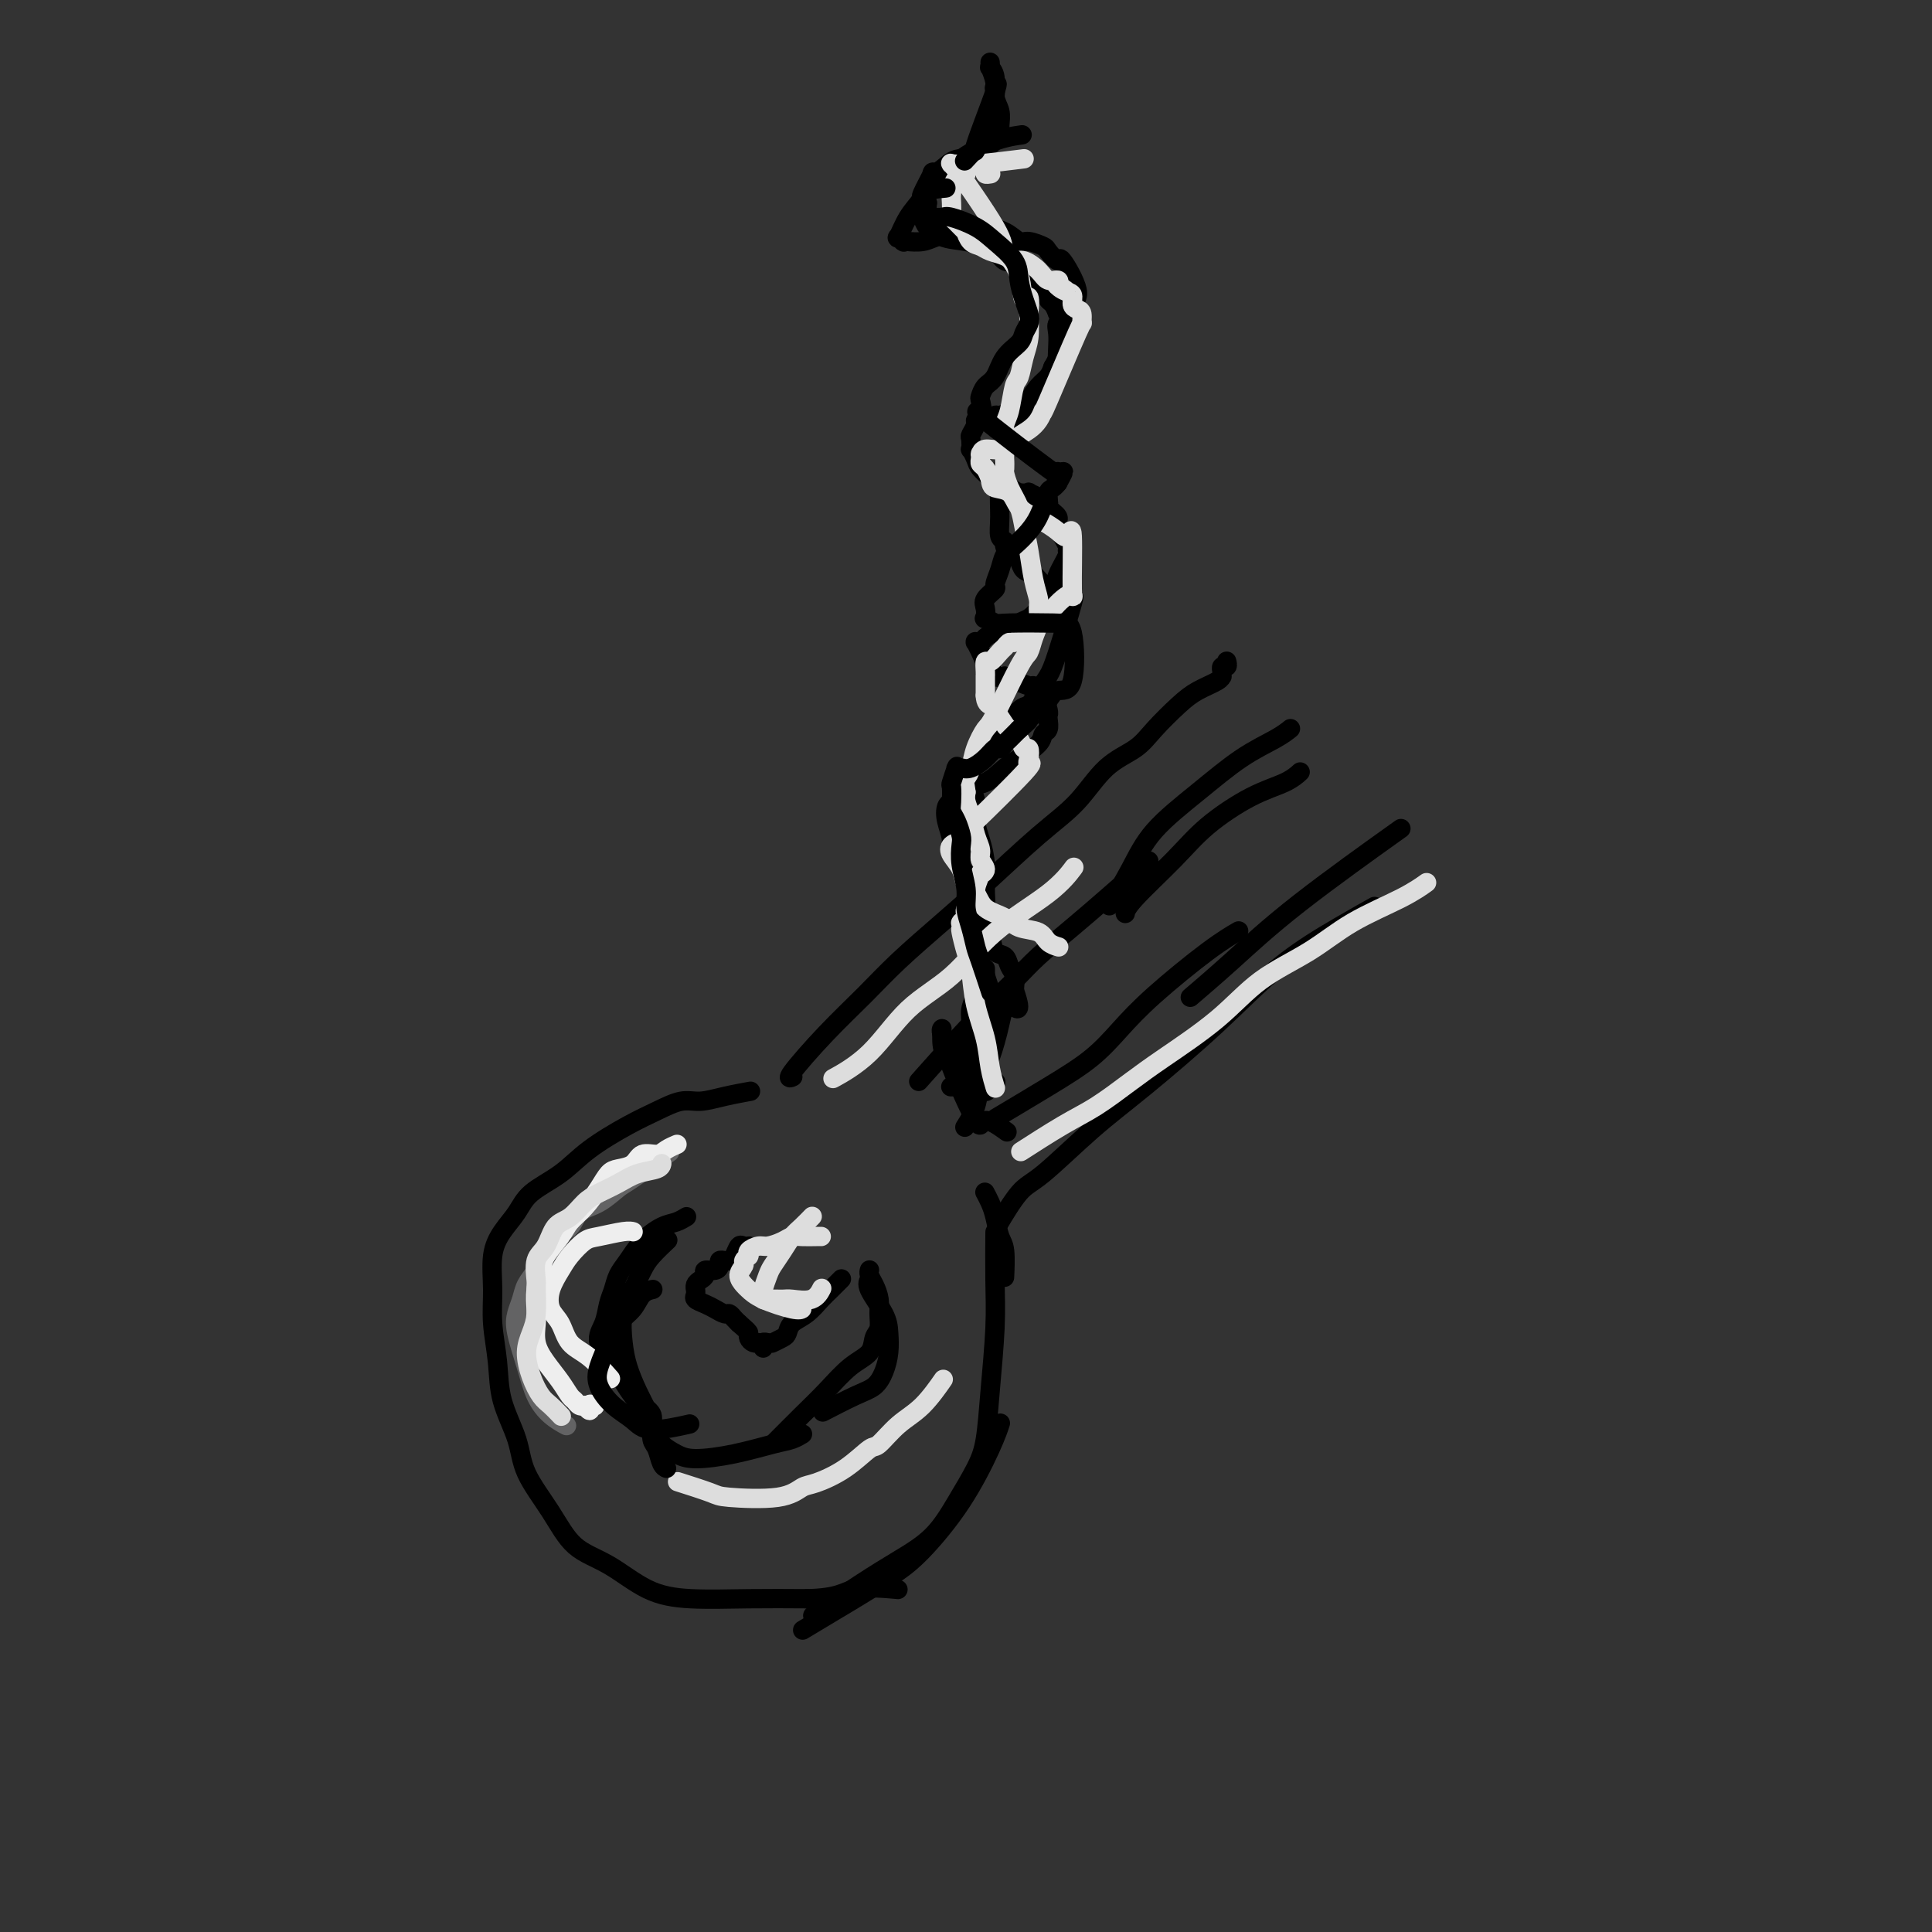 <svg viewBox='0 0 400 400' version='1.1' xmlns='http://www.w3.org/2000/svg' xmlns:xlink='http://www.w3.org/1999/xlink'><rect x="0" y="0" width="400" height="400" fill="#333333" stroke="none"/><g fill='none' stroke='#000000' stroke-width='4' stroke-linecap='round' stroke-linejoin='round'><path d='M164,223c0.011,-0.005 0.023,-0.011 0,0c-0.023,0.011 -0.080,0.038 0,0c0.080,-0.038 0.296,-0.142 0,0c-0.296,0.142 -1.103,0.529 0,-1c1.103,-1.529 4.117,-4.974 7,-8c2.883,-3.026 5.637,-5.634 8,-8c2.363,-2.366 4.336,-4.489 7,-7c2.664,-2.511 6.020,-5.410 9,-8c2.980,-2.590 5.585,-4.870 9,-8c3.415,-3.130 7.640,-7.108 11,-10c3.360,-2.892 5.855,-4.696 8,-7c2.145,-2.304 3.941,-5.106 6,-7c2.059,-1.894 4.380,-2.878 6,-4c1.620,-1.122 2.539,-2.382 4,-4c1.461,-1.618 3.463,-3.595 5,-5c1.537,-1.405 2.608,-2.236 4,-3c1.392,-0.764 3.105,-1.459 4,-2c0.895,-0.541 0.972,-0.929 1,-1c0.028,-0.071 0.006,0.173 0,0c-0.006,-0.173 0.002,-0.763 0,-1c-0.002,-0.237 -0.015,-0.120 0,0c0.015,0.120 0.056,0.242 0,0c-0.056,-0.242 -0.211,-0.849 0,-1c0.211,-0.151 0.789,0.156 1,0c0.211,-0.156 0.057,-0.773 0,-1c-0.057,-0.227 -0.016,-0.065 0,0c0.016,0.065 0.008,0.032 0,0'/><path d='M155,226c0.000,-0.000 0.000,-0.000 0,0c-0.000,0.000 -0.001,0.000 0,0c0.001,-0.000 0.004,-0.001 0,0c-0.004,0.001 -0.016,0.003 0,0c0.016,-0.003 0.059,-0.011 0,0c-0.059,0.011 -0.219,0.040 0,0c0.219,-0.040 0.818,-0.149 0,0c-0.818,0.149 -3.054,0.555 -5,1c-1.946,0.445 -3.601,0.929 -5,1c-1.399,0.071 -2.542,-0.270 -4,0c-1.458,0.270 -3.230,1.152 -5,2c-1.770,0.848 -3.537,1.661 -6,3c-2.463,1.339 -5.622,3.204 -8,5c-2.378,1.796 -3.976,3.524 -6,5c-2.024,1.476 -4.476,2.700 -6,4c-1.524,1.300 -2.122,2.676 -3,4c-0.878,1.324 -2.036,2.595 -3,4c-0.964,1.405 -1.736,2.942 -2,5c-0.264,2.058 -0.022,4.635 0,7c0.022,2.365 -0.176,4.517 0,7c0.176,2.483 0.728,5.298 1,8c0.272,2.702 0.265,5.290 1,8c0.735,2.710 2.213,5.542 3,8c0.787,2.458 0.882,4.542 2,7c1.118,2.458 3.259,5.289 5,8c1.741,2.711 3.083,5.301 5,7c1.917,1.699 4.409,2.508 7,4c2.591,1.492 5.282,3.668 8,5c2.718,1.332 5.462,1.820 9,2c3.538,0.180 7.868,0.051 12,0c4.132,-0.051 8.066,-0.026 12,0'/><path d='M167,331c6.893,-0.143 7.625,-1.500 10,-2c2.375,-0.500 6.393,-0.143 8,0c1.607,0.143 0.804,0.071 0,0'/><path d='M142,252c-0.000,0.000 -0.000,0.000 0,0c0.000,-0.000 0.002,-0.001 0,0c-0.002,0.001 -0.006,0.004 0,0c0.006,-0.004 0.022,-0.013 0,0c-0.022,0.013 -0.081,0.050 0,0c0.081,-0.050 0.303,-0.187 0,0c-0.303,0.187 -1.132,0.696 -2,1c-0.868,0.304 -1.777,0.402 -3,1c-1.223,0.598 -2.762,1.695 -4,3c-1.238,1.305 -2.176,2.817 -3,4c-0.824,1.183 -1.534,2.037 -2,3c-0.466,0.963 -0.690,2.036 -1,3c-0.310,0.964 -0.708,1.818 -1,3c-0.292,1.182 -0.479,2.690 -1,4c-0.521,1.310 -1.378,2.420 -1,4c0.378,1.580 1.990,3.630 3,5c1.010,1.370 1.418,2.061 2,3c0.582,0.939 1.338,2.128 2,3c0.662,0.872 1.230,1.427 2,2c0.770,0.573 1.742,1.163 2,2c0.258,0.837 -0.199,1.921 0,3c0.199,1.079 1.053,2.153 2,3c0.947,0.847 1.986,1.468 3,2c1.014,0.532 2.002,0.976 4,1c1.998,0.024 5.005,-0.372 8,-1c2.995,-0.628 5.978,-1.488 8,-2c2.022,-0.512 3.083,-0.676 4,-1c0.917,-0.324 1.691,-0.807 2,-1c0.309,-0.193 0.155,-0.097 0,0'/><path d='M155,258c-0.002,0.000 -0.003,0.001 0,0c0.003,-0.001 0.012,-0.002 0,0c-0.012,0.002 -0.045,0.007 0,0c0.045,-0.007 0.167,-0.026 0,0c-0.167,0.026 -0.622,0.098 -1,0c-0.378,-0.098 -0.680,-0.367 -1,0c-0.320,0.367 -0.660,1.369 -1,2c-0.340,0.631 -0.681,0.891 -1,1c-0.319,0.109 -0.615,0.067 -1,0c-0.385,-0.067 -0.859,-0.159 -1,0c-0.141,0.159 0.050,0.567 0,1c-0.050,0.433 -0.343,0.889 -1,1c-0.657,0.111 -1.679,-0.124 -2,0c-0.321,0.124 0.057,0.607 0,1c-0.057,0.393 -0.551,0.697 -1,1c-0.449,0.303 -0.854,0.606 -1,1c-0.146,0.394 -0.033,0.879 0,1c0.033,0.121 -0.014,-0.123 0,0c0.014,0.123 0.087,0.611 0,1c-0.087,0.389 -0.336,0.678 0,1c0.336,0.322 1.256,0.678 2,1c0.744,0.322 1.313,0.612 2,1c0.687,0.388 1.491,0.875 2,1c0.509,0.125 0.724,-0.111 1,0c0.276,0.111 0.613,0.568 1,1c0.387,0.432 0.825,0.838 1,1c0.175,0.162 0.088,0.081 0,0'/><path d='M153,274c1.857,1.646 1.999,1.762 2,2c0.001,0.238 -0.140,0.600 0,1c0.140,0.400 0.559,0.838 1,1c0.441,0.162 0.903,0.047 1,0c0.097,-0.047 -0.170,-0.027 0,0c0.170,0.027 0.778,0.060 1,0c0.222,-0.060 0.060,-0.212 0,0c-0.060,0.212 -0.016,0.790 0,1c0.016,0.210 0.003,0.053 0,0c-0.003,-0.053 0.002,-0.000 0,0c-0.002,0.000 -0.011,-0.052 0,0c0.011,0.052 0.042,0.210 0,0c-0.042,-0.210 -0.157,-0.787 0,-1c0.157,-0.213 0.584,-0.060 1,0c0.416,0.060 0.819,0.028 1,0c0.181,-0.028 0.141,-0.052 0,0c-0.141,0.052 -0.383,0.181 0,0c0.383,-0.181 1.391,-0.671 2,-1c0.609,-0.329 0.820,-0.496 1,-1c0.180,-0.504 0.329,-1.344 1,-2c0.671,-0.656 1.865,-1.129 3,-2c1.135,-0.871 2.211,-2.141 3,-3c0.789,-0.859 1.289,-1.308 2,-2c0.711,-0.692 1.632,-1.626 2,-2c0.368,-0.374 0.184,-0.187 0,0'/><path d='M180,263c0.000,-0.000 0.000,-0.000 0,0c-0.000,0.000 -0.000,0.000 0,0c0.000,-0.000 0.000,-0.000 0,0c-0.000,0.000 -0.000,0.000 0,0c0.000,-0.000 0.000,-0.001 0,0c-0.000,0.001 -0.001,0.003 0,0c0.001,-0.003 0.003,-0.010 0,0c-0.003,0.010 -0.011,0.036 0,0c0.011,-0.036 0.041,-0.134 0,0c-0.041,0.134 -0.154,0.501 0,1c0.154,0.499 0.574,1.130 1,2c0.426,0.870 0.860,1.980 1,3c0.140,1.020 -0.012,1.951 0,3c0.012,1.049 0.188,2.215 0,3c-0.188,0.785 -0.740,1.187 -1,2c-0.260,0.813 -0.228,2.036 -1,3c-0.772,0.964 -2.348,1.667 -4,3c-1.652,1.333 -3.381,3.295 -5,5c-1.619,1.705 -3.128,3.151 -5,5c-1.872,1.849 -4.106,4.100 -5,5c-0.894,0.900 -0.447,0.450 0,0'/><path d='M180,265c0.006,-0.007 0.012,-0.014 0,0c-0.012,0.014 -0.042,0.051 0,0c0.042,-0.051 0.155,-0.188 0,0c-0.155,0.188 -0.580,0.700 0,2c0.580,1.300 2.164,3.388 3,5c0.836,1.612 0.922,2.748 1,4c0.078,1.252 0.146,2.620 0,4c-0.146,1.380 -0.506,2.773 -1,4c-0.494,1.227 -1.122,2.288 -2,3c-0.878,0.712 -2.006,1.076 -4,2c-1.994,0.924 -4.856,2.407 -6,3c-1.144,0.593 -0.572,0.297 0,0'/><path d='M167,337c0.018,-0.011 0.036,-0.021 0,0c-0.036,0.021 -0.124,0.074 0,0c0.124,-0.074 0.462,-0.276 0,0c-0.462,0.276 -1.725,1.031 0,0c1.725,-1.031 6.437,-3.846 10,-6c3.563,-2.154 5.978,-3.646 8,-5c2.022,-1.354 3.652,-2.570 6,-5c2.348,-2.430 5.413,-6.074 8,-10c2.587,-3.926 4.697,-8.134 6,-11c1.303,-2.866 1.801,-4.390 2,-5c0.199,-0.610 0.100,-0.305 0,0'/><path d='M169,334c0.001,-0.001 0.002,-0.002 0,0c-0.002,0.002 -0.008,0.005 0,0c0.008,-0.005 0.030,-0.020 0,0c-0.030,0.020 -0.110,0.075 0,0c0.110,-0.075 0.412,-0.278 0,0c-0.412,0.278 -1.539,1.039 0,0c1.539,-1.039 5.742,-3.876 9,-6c3.258,-2.124 5.570,-3.533 8,-5c2.430,-1.467 4.980,-2.990 7,-5c2.020,-2.010 3.512,-4.506 5,-7c1.488,-2.494 2.973,-4.987 4,-7c1.027,-2.013 1.596,-3.546 2,-6c0.404,-2.454 0.644,-5.829 1,-10c0.356,-4.171 0.827,-9.139 1,-13c0.173,-3.861 0.046,-6.617 0,-10c-0.046,-3.383 -0.013,-7.395 0,-9c0.013,-1.605 0.007,-0.802 0,0'/><path d='M208,264c0.000,-0.010 0.001,-0.019 0,0c-0.001,0.019 -0.003,0.068 0,0c0.003,-0.068 0.012,-0.251 0,0c-0.012,0.251 -0.044,0.937 0,0c0.044,-0.937 0.166,-3.498 0,-5c-0.166,-1.502 -0.619,-1.944 -1,-3c-0.381,-1.056 -0.690,-2.726 -1,-4c-0.310,-1.274 -0.622,-2.151 -1,-3c-0.378,-0.849 -0.822,-1.671 -1,-2c-0.178,-0.329 -0.089,-0.164 0,0'/><path d='M207,253c0.007,-0.012 0.014,-0.024 0,0c-0.014,0.024 -0.049,0.083 0,0c0.049,-0.083 0.183,-0.309 0,0c-0.183,0.309 -0.683,1.153 0,0c0.683,-1.153 2.547,-4.302 4,-6c1.453,-1.698 2.494,-1.946 5,-4c2.506,-2.054 6.478,-5.914 10,-9c3.522,-3.086 6.594,-5.398 11,-9c4.406,-3.602 10.145,-8.493 15,-13c4.855,-4.507 8.827,-8.631 13,-12c4.173,-3.369 8.547,-5.984 12,-8c3.453,-2.016 5.987,-3.433 7,-4c1.013,-0.567 0.507,-0.283 0,0'/><path d='M200,220c-0.000,-0.000 -0.000,-0.001 0,0c0.000,0.001 0.000,0.002 0,0c-0.000,-0.002 -0.001,-0.009 0,0c0.001,0.009 0.004,0.033 0,0c-0.004,-0.033 -0.016,-0.123 0,0c0.016,0.123 0.061,0.458 0,0c-0.061,-0.458 -0.229,-1.710 0,-3c0.229,-1.290 0.853,-2.618 1,-4c0.147,-1.382 -0.185,-2.819 0,-4c0.185,-1.181 0.888,-2.107 1,-4c0.112,-1.893 -0.365,-4.754 0,-7c0.365,-2.246 1.572,-3.878 2,-6c0.428,-2.122 0.077,-4.735 0,-7c-0.077,-2.265 0.119,-4.182 0,-6c-0.119,-1.818 -0.554,-3.537 -1,-5c-0.446,-1.463 -0.904,-2.669 -1,-4c-0.096,-1.331 0.170,-2.786 0,-4c-0.170,-1.214 -0.778,-2.185 -1,-3c-0.222,-0.815 -0.060,-1.472 0,-2c0.060,-0.528 0.016,-0.926 0,-1c-0.016,-0.074 -0.005,0.177 0,0c0.005,-0.177 0.005,-0.782 0,-1c-0.005,-0.218 -0.016,-0.047 0,0c0.016,0.047 0.059,-0.028 0,0c-0.059,0.028 -0.220,0.160 0,0c0.220,-0.160 0.821,-0.612 1,-1c0.179,-0.388 -0.062,-0.712 0,-1c0.062,-0.288 0.429,-0.541 1,-1c0.571,-0.459 1.346,-1.124 2,-2c0.654,-0.876 1.187,-1.965 2,-3c0.813,-1.035 1.907,-2.018 3,-3'/><path d='M210,148c1.978,-2.166 2.422,-1.580 3,-2c0.578,-0.420 1.290,-1.847 2,-3c0.710,-1.153 1.418,-2.034 2,-3c0.582,-0.966 1.039,-2.018 2,-5c0.961,-2.982 2.427,-7.895 3,-10c0.573,-2.105 0.253,-1.403 0,-1c-0.253,0.403 -0.438,0.507 -1,0c-0.562,-0.507 -1.502,-1.627 -2,-2c-0.498,-0.373 -0.553,-0.001 -1,0c-0.447,0.001 -1.286,-0.368 -2,-1c-0.714,-0.632 -1.304,-1.527 -2,-2c-0.696,-0.473 -1.497,-0.526 -2,-1c-0.503,-0.474 -0.708,-1.370 -1,-2c-0.292,-0.630 -0.670,-0.993 -1,-1c-0.330,-0.007 -0.610,0.341 -1,0c-0.390,-0.341 -0.890,-1.373 -1,-2c-0.110,-0.627 0.170,-0.849 0,-1c-0.170,-0.151 -0.789,-0.231 -1,-1c-0.211,-0.769 -0.015,-2.226 0,-4c0.015,-1.774 -0.151,-3.866 0,-6c0.151,-2.134 0.618,-4.312 1,-6c0.382,-1.688 0.679,-2.888 1,-4c0.321,-1.112 0.666,-2.136 1,-3c0.334,-0.864 0.656,-1.568 1,-2c0.344,-0.432 0.708,-0.591 1,-1c0.292,-0.409 0.511,-1.068 1,-2c0.489,-0.932 1.247,-2.135 2,-3c0.753,-0.865 1.501,-1.390 2,-2c0.499,-0.610 0.750,-1.305 1,-2'/><path d='M218,76c1.648,-2.848 1.769,-3.970 2,-5c0.231,-1.030 0.573,-1.970 1,-3c0.427,-1.030 0.939,-2.151 1,-3c0.061,-0.849 -0.331,-1.425 0,-2c0.331,-0.575 1.384,-1.148 1,-3c-0.384,-1.852 -2.204,-4.984 -3,-6c-0.796,-1.016 -0.569,0.083 -1,0c-0.431,-0.083 -1.520,-1.349 -2,-2c-0.480,-0.651 -0.350,-0.687 -1,-1c-0.650,-0.313 -2.081,-0.904 -3,-1c-0.919,-0.096 -1.327,0.303 -2,0c-0.673,-0.303 -1.610,-1.307 -3,-2c-1.390,-0.693 -3.231,-1.075 -5,-1c-1.769,0.075 -3.464,0.609 -5,1c-1.536,0.391 -2.913,0.641 -4,1c-1.087,0.359 -1.885,0.828 -3,1c-1.115,0.172 -2.547,0.047 -3,0c-0.453,-0.047 0.071,-0.017 0,0c-0.071,0.017 -0.738,0.022 -1,0c-0.262,-0.022 -0.118,-0.070 0,0c0.118,0.070 0.209,0.260 0,0c-0.209,-0.260 -0.717,-0.969 -1,-1c-0.283,-0.031 -0.340,0.616 0,0c0.340,-0.616 1.076,-2.494 2,-4c0.924,-1.506 2.035,-2.638 3,-4c0.965,-1.362 1.784,-2.953 4,-5c2.216,-2.047 5.827,-4.551 9,-6c3.173,-1.449 5.906,-1.843 7,-2c1.094,-0.157 0.547,-0.079 0,0'/><path d='M206,27c0.000,-0.000 0.000,-0.000 0,0c-0.000,0.000 -0.000,0.000 0,0c0.000,-0.000 0.000,-0.001 0,0c-0.000,0.001 -0.000,0.004 0,0c0.000,-0.004 0.000,-0.014 0,0c-0.000,0.014 -0.000,0.051 0,0c0.000,-0.051 0.001,-0.190 0,0c-0.001,0.190 -0.004,0.708 0,0c0.004,-0.708 0.015,-2.644 0,-4c-0.015,-1.356 -0.057,-2.132 0,-3c0.057,-0.868 0.211,-1.826 0,-3c-0.211,-1.174 -0.789,-2.563 -1,-3c-0.211,-0.437 -0.057,0.079 0,0c0.057,-0.079 0.015,-0.754 0,-1c-0.015,-0.246 -0.004,-0.062 0,0c0.004,0.062 -0.000,0.001 0,0c0.000,-0.001 0.004,0.056 0,0c-0.004,-0.056 -0.016,-0.227 0,0c0.016,0.227 0.061,0.850 0,1c-0.061,0.150 -0.227,-0.175 0,0c0.227,0.175 0.845,0.849 1,2c0.155,1.151 -0.155,2.778 0,4c0.155,1.222 0.774,2.039 1,3c0.226,0.961 0.057,2.064 0,3c-0.057,0.936 -0.003,1.703 0,2c0.003,0.297 -0.046,0.124 0,0c0.046,-0.124 0.188,-0.198 0,0c-0.188,0.198 -0.704,0.669 -1,1c-0.296,0.331 -0.370,0.523 -1,1c-0.630,0.477 -1.815,1.238 -3,2'/><path d='M202,32c-1.532,1.054 -2.863,0.689 -4,1c-1.137,0.311 -2.080,1.298 -3,2c-0.920,0.702 -1.816,1.119 -2,1c-0.184,-0.119 0.343,-0.774 0,0c-0.343,0.774 -1.556,2.977 -2,4c-0.444,1.023 -0.119,0.866 0,1c0.119,0.134 0.031,0.559 0,1c-0.031,0.441 -0.005,0.897 0,1c0.005,0.103 -0.010,-0.146 0,0c0.010,0.146 0.044,0.687 0,1c-0.044,0.313 -0.167,0.398 0,1c0.167,0.602 0.624,1.720 1,2c0.376,0.280 0.671,-0.277 1,0c0.329,0.277 0.693,1.388 2,2c1.307,0.612 3.558,0.724 5,1c1.442,0.276 2.075,0.714 3,1c0.925,0.286 2.140,0.419 3,1c0.860,0.581 1.363,1.609 2,2c0.637,0.391 1.409,0.147 2,0c0.591,-0.147 1.002,-0.195 1,0c-0.002,0.195 -0.418,0.633 0,1c0.418,0.367 1.671,0.661 2,1c0.329,0.339 -0.267,0.721 0,1c0.267,0.279 1.395,0.455 2,1c0.605,0.545 0.687,1.458 1,2c0.313,0.542 0.857,0.712 1,1c0.143,0.288 -0.115,0.693 0,1c0.115,0.307 0.604,0.516 1,1c0.396,0.484 0.698,1.242 1,2'/><path d='M219,65c1.238,2.070 0.334,1.747 0,2c-0.334,0.253 -0.097,1.084 0,2c0.097,0.916 0.056,1.918 0,3c-0.056,1.082 -0.126,2.244 0,3c0.126,0.756 0.449,1.106 0,2c-0.449,0.894 -1.670,2.333 -2,3c-0.330,0.667 0.230,0.561 0,1c-0.230,0.439 -1.251,1.423 -2,2c-0.749,0.577 -1.227,0.747 -2,1c-0.773,0.253 -1.842,0.590 -3,1c-1.158,0.410 -2.405,0.894 -3,1c-0.595,0.106 -0.537,-0.166 -1,0c-0.463,0.166 -1.448,0.770 -2,1c-0.552,0.230 -0.670,0.088 -1,0c-0.330,-0.088 -0.873,-0.121 -1,0c-0.127,0.121 0.161,0.395 0,1c-0.161,0.605 -0.772,1.541 -1,2c-0.228,0.459 -0.073,0.440 0,1c0.073,0.560 0.065,1.698 0,2c-0.065,0.302 -0.188,-0.231 0,0c0.188,0.231 0.687,1.228 1,2c0.313,0.772 0.439,1.321 1,2c0.561,0.679 1.556,1.489 2,2c0.444,0.511 0.338,0.725 1,1c0.662,0.275 2.094,0.613 3,1c0.906,0.387 1.287,0.825 2,1c0.713,0.175 1.758,0.088 2,0c0.242,-0.088 -0.319,-0.178 0,0c0.319,0.178 1.520,0.622 2,1c0.480,0.378 0.240,0.689 0,1'/><path d='M215,104c2.344,1.050 2.205,0.176 2,0c-0.205,-0.176 -0.476,0.345 0,1c0.476,0.655 1.699,1.444 2,2c0.301,0.556 -0.319,0.879 0,2c0.319,1.121 1.576,3.038 2,4c0.424,0.962 0.016,0.968 0,1c-0.016,0.032 0.362,0.091 0,1c-0.362,0.909 -1.462,2.667 -2,4c-0.538,1.333 -0.513,2.240 -1,3c-0.487,0.760 -1.485,1.374 -2,2c-0.515,0.626 -0.546,1.263 -1,2c-0.454,0.737 -1.330,1.573 -2,2c-0.670,0.427 -1.135,0.444 -2,1c-0.865,0.556 -2.130,1.652 -3,2c-0.870,0.348 -1.343,-0.050 -2,0c-0.657,0.050 -1.496,0.549 -2,1c-0.504,0.451 -0.671,0.853 -1,1c-0.329,0.147 -0.820,0.039 -1,0c-0.180,-0.039 -0.048,-0.011 0,0c0.048,0.011 0.013,0.003 0,0c-0.013,-0.003 -0.004,-0.002 0,0c0.004,0.002 0.004,0.006 0,0c-0.004,-0.006 -0.012,-0.023 0,0c0.012,0.023 0.045,0.085 0,0c-0.045,-0.085 -0.167,-0.317 0,0c0.167,0.317 0.625,1.182 1,2c0.375,0.818 0.668,1.591 1,2c0.332,0.409 0.705,0.456 1,1c0.295,0.544 0.513,1.584 1,2c0.487,0.416 1.244,0.208 2,0'/><path d='M208,140c0.902,1.399 1.159,0.898 2,1c0.841,0.102 2.268,0.808 3,1c0.732,0.192 0.771,-0.131 1,0c0.229,0.131 0.650,0.717 1,1c0.350,0.283 0.631,0.265 1,1c0.369,0.735 0.827,2.224 1,3c0.173,0.776 0.060,0.840 0,1c-0.060,0.160 -0.067,0.417 0,1c0.067,0.583 0.210,1.492 0,2c-0.210,0.508 -0.772,0.616 -1,1c-0.228,0.384 -0.123,1.043 -1,2c-0.877,0.957 -2.735,2.210 -4,3c-1.265,0.790 -1.935,1.115 -3,2c-1.065,0.885 -2.523,2.330 -4,3c-1.477,0.670 -2.971,0.566 -4,1c-1.029,0.434 -1.592,1.407 -2,2c-0.408,0.593 -0.662,0.804 -1,1c-0.338,0.196 -0.761,0.375 -1,1c-0.239,0.625 -0.295,1.696 0,3c0.295,1.304 0.943,2.841 1,4c0.057,1.159 -0.475,1.941 0,3c0.475,1.059 1.957,2.396 3,4c1.043,1.604 1.645,3.476 2,5c0.355,1.524 0.462,2.702 1,4c0.538,1.298 1.507,2.717 2,4c0.493,1.283 0.511,2.429 1,3c0.489,0.571 1.451,0.565 2,1c0.549,0.435 0.686,1.309 1,2c0.314,0.691 0.804,1.197 1,2c0.196,0.803 0.098,1.901 0,3'/><path d='M210,205c2.036,5.948 0.127,3.318 -1,3c-1.127,-0.318 -1.472,1.677 -2,4c-0.528,2.323 -1.238,4.973 -2,7c-0.762,2.027 -1.575,3.430 -2,5c-0.425,1.570 -0.460,3.307 -1,5c-0.540,1.693 -1.583,3.341 -2,4c-0.417,0.659 -0.209,0.330 0,0'/><path d='M204,204c0.000,0.000 0.000,0.001 0,0c-0.000,-0.001 -0.001,-0.003 0,0c0.001,0.003 0.004,0.013 0,0c-0.004,-0.013 -0.014,-0.048 0,0c0.014,0.048 0.053,0.179 0,0c-0.053,-0.179 -0.199,-0.668 0,0c0.199,0.668 0.743,2.493 1,4c0.257,1.507 0.227,2.695 0,4c-0.227,1.305 -0.649,2.728 -1,4c-0.351,1.272 -0.630,2.394 -1,3c-0.370,0.606 -0.832,0.697 -1,1c-0.168,0.303 -0.042,0.817 0,1c0.042,0.183 0.001,0.036 0,0c-0.001,-0.036 0.038,0.041 0,0c-0.038,-0.041 -0.154,-0.200 0,-1c0.154,-0.800 0.577,-2.241 1,-4c0.423,-1.759 0.845,-3.834 1,-6c0.155,-2.166 0.041,-4.422 0,-6c-0.041,-1.578 -0.011,-2.478 0,-3c0.011,-0.522 0.003,-0.666 0,0c-0.003,0.666 -0.001,2.141 0,4c0.001,1.859 0.000,4.103 0,5c-0.000,0.897 -0.000,0.449 0,0'/><path d='M197,225c0.000,0.000 0.000,0.000 0,0c-0.000,-0.000 -0.002,-0.000 0,0c0.002,0.000 0.006,0.000 0,0c-0.006,-0.000 -0.023,-0.000 0,0c0.023,0.000 0.085,0.001 0,0c-0.085,-0.001 -0.319,-0.004 0,0c0.319,0.004 1.189,0.015 2,0c0.811,-0.015 1.562,-0.057 2,0c0.438,0.057 0.562,0.211 1,0c0.438,-0.211 1.189,-0.789 2,-1c0.811,-0.211 1.681,-0.057 2,0c0.319,0.057 0.085,0.015 0,0c-0.085,-0.015 -0.023,-0.004 0,0c0.023,0.004 0.006,0.001 0,0c-0.006,-0.001 -0.002,-0.000 0,0c0.002,0.000 0.000,0.000 0,0c-0.000,-0.000 0.001,-0.001 0,0c-0.001,0.001 -0.003,0.003 0,0c0.003,-0.003 0.013,-0.010 0,0c-0.013,0.010 -0.048,0.039 0,0c0.048,-0.039 0.181,-0.144 0,0c-0.181,0.144 -0.675,0.539 -1,1c-0.325,0.461 -0.479,0.989 -1,1c-0.521,0.011 -1.407,-0.494 -2,-1c-0.593,-0.506 -0.891,-1.012 -2,-2c-1.109,-0.988 -3.029,-2.458 -4,-4c-0.971,-1.542 -0.992,-3.155 -1,-4c-0.008,-0.845 -0.004,-0.923 0,-1'/><path d='M195,214c-0.153,-1.001 -0.037,-1.004 0,-1c0.037,0.004 -0.005,0.015 0,0c0.005,-0.015 0.058,-0.057 0,0c-0.058,0.057 -0.226,0.212 0,1c0.226,0.788 0.846,2.208 1,3c0.154,0.792 -0.158,0.955 1,4c1.158,3.045 3.785,8.971 5,11c1.215,2.029 1.020,0.162 2,0c0.980,-0.162 3.137,1.382 4,2c0.863,0.618 0.431,0.309 0,0'/><path d='M207,231c-0.065,0.038 -0.129,0.077 0,0c0.129,-0.077 0.452,-0.269 0,0c-0.452,0.269 -1.677,1.000 0,0c1.677,-1.000 6.257,-3.730 10,-6c3.743,-2.270 6.650,-4.080 9,-6c2.350,-1.920 4.144,-3.951 6,-6c1.856,-2.049 3.776,-4.116 7,-7c3.224,-2.884 7.753,-6.584 11,-9c3.247,-2.416 5.214,-3.547 6,-4c0.786,-0.453 0.393,-0.226 0,0'/><path d='M191,223c-0.064,0.072 -0.127,0.144 0,0c0.127,-0.144 0.446,-0.504 0,0c-0.446,0.504 -1.657,1.872 0,0c1.657,-1.872 6.182,-6.983 10,-11c3.818,-4.017 6.930,-6.941 9,-9c2.070,-2.059 3.099,-3.253 5,-5c1.901,-1.747 4.675,-4.045 7,-6c2.325,-1.955 4.203,-3.565 7,-6c2.797,-2.435 6.513,-5.696 8,-7c1.487,-1.304 0.743,-0.652 0,0'/><path d='M233,189c-0.002,0.010 -0.004,0.020 0,0c0.004,-0.020 0.012,-0.072 0,0c-0.012,0.072 -0.046,0.266 0,0c0.046,-0.266 0.172,-0.991 2,-3c1.828,-2.009 5.359,-5.302 8,-8c2.641,-2.698 4.393,-4.800 7,-7c2.607,-2.200 6.070,-4.497 9,-6c2.930,-1.503 5.327,-2.212 7,-3c1.673,-0.788 2.621,-1.654 3,-2c0.379,-0.346 0.190,-0.173 0,0'/><path d='M230,187c0.007,-0.012 0.014,-0.023 0,0c-0.014,0.023 -0.048,0.081 0,0c0.048,-0.081 0.179,-0.301 0,0c-0.179,0.301 -0.669,1.123 0,0c0.669,-1.123 2.496,-4.191 4,-7c1.504,-2.809 2.683,-5.359 5,-8c2.317,-2.641 5.770,-5.373 9,-8c3.230,-2.627 6.237,-5.147 9,-7c2.763,-1.853 5.282,-3.037 7,-4c1.718,-0.963 2.634,-1.704 3,-2c0.366,-0.296 0.183,-0.148 0,0'/><path d='M247,206c0.012,-0.010 0.024,-0.021 0,0c-0.024,0.021 -0.085,0.073 0,0c0.085,-0.073 0.317,-0.270 0,0c-0.317,0.270 -1.182,1.009 0,0c1.182,-1.009 4.409,-3.765 8,-7c3.591,-3.235 7.544,-6.948 14,-12c6.456,-5.052 15.416,-11.443 19,-14c3.584,-2.557 1.792,-1.278 0,0'/></g>
<g fill='none' stroke='#636364' stroke-width='4' stroke-linecap='round' stroke-linejoin='round'><path d='M138,239c-0.001,0.001 -0.002,0.001 0,0c0.002,-0.001 0.007,-0.005 0,0c-0.007,0.005 -0.026,0.019 0,0c0.026,-0.019 0.097,-0.071 0,0c-0.097,0.071 -0.363,0.264 0,0c0.363,-0.264 1.355,-0.984 0,0c-1.355,0.984 -5.058,3.671 -7,5c-1.942,1.329 -2.124,1.300 -3,2c-0.876,0.700 -2.447,2.129 -4,3c-1.553,0.871 -3.087,1.185 -4,2c-0.913,0.815 -1.204,2.133 -2,3c-0.796,0.867 -2.097,1.285 -3,2c-0.903,0.715 -1.408,1.727 -2,3c-0.592,1.273 -1.271,2.806 -2,4c-0.729,1.194 -1.510,2.050 -2,3c-0.490,0.950 -0.690,1.993 -1,3c-0.310,1.007 -0.730,1.978 -1,3c-0.270,1.022 -0.391,2.095 0,4c0.391,1.905 1.293,4.640 2,7c0.707,2.360 1.221,4.344 2,6c0.779,1.656 1.825,2.984 3,4c1.175,1.016 2.479,1.719 3,2c0.521,0.281 0.261,0.141 0,0'/></g>
<g fill='none' stroke='#EEEEEE' stroke-width='4' stroke-linecap='round' stroke-linejoin='round'><path d='M140,237c0.000,-0.000 0.000,-0.000 0,0c-0.000,0.000 -0.000,0.000 0,0c0.000,-0.000 0.002,-0.001 0,0c-0.002,0.001 -0.007,0.003 0,0c0.007,-0.003 0.025,-0.011 0,0c-0.025,0.011 -0.094,0.040 0,0c0.094,-0.040 0.350,-0.148 0,0c-0.350,0.148 -1.305,0.551 -2,1c-0.695,0.449 -1.131,0.945 -2,1c-0.869,0.055 -2.171,-0.331 -3,0c-0.829,0.331 -1.183,1.380 -2,2c-0.817,0.620 -2.096,0.813 -3,1c-0.904,0.187 -1.434,0.370 -2,1c-0.566,0.630 -1.167,1.709 -2,3c-0.833,1.291 -1.896,2.795 -3,4c-1.104,1.205 -2.247,2.110 -3,3c-0.753,0.890 -1.116,1.764 -2,3c-0.884,1.236 -2.289,2.833 -3,4c-0.711,1.167 -0.728,1.904 -1,3c-0.272,1.096 -0.800,2.550 -1,4c-0.200,1.450 -0.072,2.894 0,4c0.072,1.106 0.089,1.872 0,3c-0.089,1.128 -0.284,2.617 0,4c0.284,1.383 1.045,2.662 2,4c0.955,1.338 2.102,2.737 3,4c0.898,1.263 1.547,2.391 2,3c0.453,0.609 0.710,0.699 1,1c0.290,0.301 0.614,0.813 1,1c0.386,0.187 0.835,0.050 1,0c0.165,-0.050 0.047,-0.014 0,0c-0.047,0.014 -0.024,0.007 0,0'/><path d='M121,291c1.714,2.012 1.000,0.542 1,0c0.000,-0.542 0.714,-0.155 1,0c0.286,0.155 0.143,0.077 0,0'/><path d='M131,255c0.000,0.000 0.000,0.000 0,0c-0.000,-0.000 -0.000,-0.000 0,0c0.000,0.000 0.001,0.000 0,0c-0.001,-0.000 -0.003,-0.001 0,0c0.003,0.001 0.013,0.004 0,0c-0.013,-0.004 -0.047,-0.014 0,0c0.047,0.014 0.174,0.051 0,0c-0.174,-0.051 -0.651,-0.191 -2,0c-1.349,0.191 -3.570,0.714 -5,1c-1.430,0.286 -2.070,0.335 -3,1c-0.930,0.665 -2.152,1.948 -3,3c-0.848,1.052 -1.323,1.875 -2,3c-0.677,1.125 -1.558,2.554 -2,4c-0.442,1.446 -0.447,2.910 0,4c0.447,1.090 1.346,1.806 2,3c0.654,1.194 1.062,2.866 2,4c0.938,1.134 2.406,1.728 4,3c1.594,1.272 3.312,3.220 4,4c0.688,0.780 0.344,0.390 0,0'/></g>
<g fill='none' stroke='#DDDDDD' stroke-width='4' stroke-linecap='round' stroke-linejoin='round'><path d='M137,241c0.000,-0.000 0.000,-0.001 0,0c-0.000,0.001 -0.001,0.003 0,0c0.001,-0.003 0.002,-0.013 0,0c-0.002,0.013 -0.009,0.048 0,0c0.009,-0.048 0.032,-0.178 0,0c-0.032,0.178 -0.119,0.665 -1,1c-0.881,0.335 -2.556,0.517 -4,1c-1.444,0.483 -2.656,1.268 -4,2c-1.344,0.732 -2.821,1.410 -4,2c-1.179,0.590 -2.061,1.090 -3,2c-0.939,0.910 -1.936,2.230 -3,3c-1.064,0.770 -2.194,0.991 -3,2c-0.806,1.009 -1.287,2.808 -2,4c-0.713,1.192 -1.658,1.778 -2,3c-0.342,1.222 -0.082,3.081 0,4c0.082,0.919 -0.014,0.899 0,2c0.014,1.101 0.139,3.324 0,5c-0.139,1.676 -0.543,2.805 -1,4c-0.457,1.195 -0.966,2.457 -1,4c-0.034,1.543 0.408,3.366 1,5c0.592,1.634 1.334,3.077 2,4c0.666,0.923 1.256,1.325 2,2c0.744,0.675 1.641,1.621 2,2c0.359,0.379 0.179,0.189 0,0'/><path d='M168,252c0.000,-0.000 0.000,-0.000 0,0c-0.000,0.000 -0.000,0.000 0,0c0.000,-0.000 0.002,-0.002 0,0c-0.002,0.002 -0.006,0.007 0,0c0.006,-0.007 0.024,-0.025 0,0c-0.024,0.025 -0.089,0.092 0,0c0.089,-0.092 0.332,-0.344 0,0c-0.332,0.344 -1.241,1.284 -2,2c-0.759,0.716 -1.370,1.207 -2,2c-0.630,0.793 -1.279,1.887 -2,3c-0.721,1.113 -1.514,2.245 -2,3c-0.486,0.755 -0.667,1.134 -1,2c-0.333,0.866 -0.820,2.218 -1,3c-0.180,0.782 -0.052,0.994 0,1c0.052,0.006 0.028,-0.195 0,0c-0.028,0.195 -0.061,0.786 0,1c0.061,0.214 0.216,0.050 1,0c0.784,-0.050 2.196,0.014 3,0c0.804,-0.014 0.999,-0.107 2,0c1.001,0.107 2.808,0.413 4,0c1.192,-0.413 1.769,-1.547 2,-2c0.231,-0.453 0.115,-0.227 0,0'/><path d='M170,256c0.000,0.000 0.000,0.000 0,0c-0.000,-0.000 -0.000,-0.000 0,0c0.000,0.000 0.000,0.000 0,0c-0.000,-0.000 -0.001,-0.000 0,0c0.001,0.000 0.005,0.000 0,0c-0.005,-0.000 -0.018,-0.001 0,0c0.018,0.001 0.067,0.003 0,0c-0.067,-0.003 -0.248,-0.011 -1,0c-0.752,0.011 -2.074,0.041 -3,0c-0.926,-0.041 -1.457,-0.152 -2,0c-0.543,0.152 -1.098,0.566 -2,1c-0.902,0.434 -2.151,0.887 -3,1c-0.849,0.113 -1.298,-0.114 -2,0c-0.702,0.114 -1.656,0.570 -2,1c-0.344,0.430 -0.077,0.836 0,1c0.077,0.164 -0.037,0.088 0,0c0.037,-0.088 0.223,-0.188 0,0c-0.223,0.188 -0.856,0.666 -1,1c-0.144,0.334 0.202,0.526 0,1c-0.202,0.474 -0.951,1.231 -1,2c-0.049,0.769 0.604,1.551 1,2c0.396,0.449 0.537,0.565 1,1c0.463,0.435 1.248,1.189 3,2c1.752,0.811 4.472,1.680 6,2c1.528,0.320 1.865,0.091 2,0c0.135,-0.091 0.067,-0.046 0,0'/><path d='M195,286c0.000,-0.000 0.000,-0.000 0,0c-0.000,0.000 -0.001,0.001 0,0c0.001,-0.001 0.003,-0.005 0,0c-0.003,0.005 -0.012,0.017 0,0c0.012,-0.017 0.044,-0.064 0,0c-0.044,0.064 -0.166,0.239 0,0c0.166,-0.239 0.619,-0.890 0,0c-0.619,0.890 -2.309,3.323 -4,5c-1.691,1.677 -3.384,2.600 -5,4c-1.616,1.400 -3.156,3.277 -4,4c-0.844,0.723 -0.992,0.292 -2,1c-1.008,0.708 -2.876,2.554 -5,4c-2.124,1.446 -4.504,2.491 -6,3c-1.496,0.509 -2.108,0.483 -3,1c-0.892,0.517 -2.065,1.578 -5,2c-2.935,0.422 -7.632,0.206 -10,0c-2.368,-0.206 -2.407,-0.402 -4,-1c-1.593,-0.598 -4.741,-1.600 -6,-2c-1.259,-0.400 -0.630,-0.200 0,0'/><path d='M212,238c-0.004,0.002 -0.008,0.005 0,0c0.008,-0.005 0.027,-0.017 0,0c-0.027,0.017 -0.099,0.064 0,0c0.099,-0.064 0.370,-0.239 0,0c-0.370,0.239 -1.382,0.892 0,0c1.382,-0.892 5.158,-3.331 8,-5c2.842,-1.669 4.752,-2.570 7,-4c2.248,-1.430 4.836,-3.388 7,-5c2.164,-1.612 3.904,-2.877 7,-5c3.096,-2.123 7.548,-5.103 11,-8c3.452,-2.897 5.903,-5.712 9,-8c3.097,-2.288 6.841,-4.050 10,-6c3.159,-1.950 5.733,-4.090 9,-6c3.267,-1.910 7.226,-3.591 10,-5c2.774,-1.409 4.364,-2.545 5,-3c0.636,-0.455 0.318,-0.227 0,0'/><path d='M173,223c-0.003,0.002 -0.006,0.003 0,0c0.006,-0.003 0.022,-0.012 0,0c-0.022,0.012 -0.082,0.045 0,0c0.082,-0.045 0.305,-0.167 0,0c-0.305,0.167 -1.137,0.624 0,0c1.137,-0.624 4.243,-2.328 7,-5c2.757,-2.672 5.167,-6.310 8,-9c2.833,-2.690 6.091,-4.431 9,-7c2.909,-2.569 5.471,-5.967 9,-9c3.529,-3.033 8.027,-5.701 11,-8c2.973,-2.299 4.421,-4.228 5,-5c0.579,-0.772 0.290,-0.386 0,0'/><path d='M206,225c-0.000,-0.000 -0.000,-0.000 0,0c0.000,0.000 0.000,0.000 0,0c-0.000,-0.000 -0.000,-0.001 0,0c0.000,0.001 0.001,0.003 0,0c-0.001,-0.003 -0.003,-0.011 0,0c0.003,0.011 0.013,0.042 0,0c-0.013,-0.042 -0.049,-0.157 0,0c0.049,0.157 0.182,0.587 0,0c-0.182,-0.587 -0.678,-2.189 -1,-4c-0.322,-1.811 -0.468,-3.830 -1,-6c-0.532,-2.170 -1.449,-4.489 -2,-7c-0.551,-2.511 -0.736,-5.212 -1,-7c-0.264,-1.788 -0.606,-2.661 -1,-4c-0.394,-1.339 -0.839,-3.143 -1,-4c-0.161,-0.857 -0.039,-0.768 0,-1c0.039,-0.232 -0.006,-0.786 0,-1c0.006,-0.214 0.062,-0.088 0,0c-0.062,0.088 -0.242,0.138 0,0c0.242,-0.138 0.906,-0.465 1,-1c0.094,-0.535 -0.383,-1.277 0,-2c0.383,-0.723 1.624,-1.425 2,-2c0.376,-0.575 -0.113,-1.022 0,-2c0.113,-0.978 0.830,-2.488 1,-3c0.170,-0.512 -0.206,-0.026 0,0c0.206,0.026 0.995,-0.408 1,-1c0.005,-0.592 -0.773,-1.341 -1,-2c-0.227,-0.659 0.097,-1.226 0,-2c-0.097,-0.774 -0.614,-1.754 -1,-3c-0.386,-1.246 -0.643,-2.759 -1,-4c-0.357,-1.241 -0.816,-2.212 -1,-3c-0.184,-0.788 -0.092,-1.394 0,-2'/><path d='M200,164c-0.516,-3.236 -0.307,-2.827 0,-3c0.307,-0.173 0.712,-0.929 1,-2c0.288,-1.071 0.458,-2.456 1,-4c0.542,-1.544 1.454,-3.246 2,-4c0.546,-0.754 0.724,-0.561 2,-3c1.276,-2.439 3.648,-7.511 5,-10c1.352,-2.489 1.684,-2.395 2,-3c0.316,-0.605 0.618,-1.910 1,-3c0.382,-1.090 0.846,-1.967 1,-3c0.154,-1.033 -0.000,-2.222 0,-3c0.000,-0.778 0.156,-1.145 0,-2c-0.156,-0.855 -0.623,-2.199 -1,-4c-0.377,-1.801 -0.665,-4.059 -1,-6c-0.335,-1.941 -0.717,-3.566 -1,-5c-0.283,-1.434 -0.468,-2.677 -1,-4c-0.532,-1.323 -1.410,-2.725 -2,-4c-0.590,-1.275 -0.890,-2.424 -1,-3c-0.110,-0.576 -0.030,-0.581 0,-1c0.030,-0.419 0.011,-1.254 0,-2c-0.011,-0.746 -0.014,-1.405 0,-2c0.014,-0.595 0.045,-1.127 0,-2c-0.045,-0.873 -0.167,-2.088 0,-3c0.167,-0.912 0.623,-1.520 1,-3c0.377,-1.480 0.676,-3.833 1,-5c0.324,-1.167 0.675,-1.148 1,-2c0.325,-0.852 0.626,-2.576 1,-4c0.374,-1.424 0.821,-2.550 1,-4c0.179,-1.450 0.089,-3.225 0,-5'/><path d='M213,65c0.558,-5.555 -0.546,-2.942 -1,-3c-0.454,-0.058 -0.257,-2.788 -1,-5c-0.743,-2.212 -2.427,-3.907 -3,-5c-0.573,-1.093 -0.034,-1.585 -2,-5c-1.966,-3.415 -6.436,-9.752 -8,-12c-1.564,-2.248 -0.224,-0.406 0,0c0.224,0.406 -0.670,-0.624 -1,-1c-0.330,-0.376 -0.096,-0.100 0,0c0.096,0.100 0.055,0.023 0,0c-0.055,-0.023 -0.125,0.008 0,0c0.125,-0.008 0.446,-0.054 1,0c0.554,0.054 1.341,0.207 4,0c2.659,-0.207 7.188,-0.773 9,-1c1.812,-0.227 0.906,-0.113 0,0'/><path d='M205,36c0.000,-0.000 0.000,-0.000 0,0c-0.000,0.000 -0.000,0.000 0,0c0.000,-0.000 0.001,-0.000 0,0c-0.001,0.000 -0.005,0.001 0,0c0.005,-0.001 0.018,-0.003 0,0c-0.018,0.003 -0.065,0.011 0,0c0.065,-0.011 0.244,-0.042 0,0c-0.244,0.042 -0.911,0.158 -1,0c-0.089,-0.158 0.398,-0.589 0,-1c-0.398,-0.411 -1.682,-0.803 -2,-1c-0.318,-0.197 0.332,-0.201 0,0c-0.332,0.201 -1.644,0.606 -2,1c-0.356,0.394 0.244,0.778 0,1c-0.244,0.222 -1.334,0.283 -2,1c-0.666,0.717 -0.909,2.089 -1,3c-0.091,0.911 -0.031,1.363 0,2c0.031,0.637 0.032,1.461 0,2c-0.032,0.539 -0.098,0.792 0,1c0.098,0.208 0.358,0.370 1,1c0.642,0.630 1.665,1.727 2,2c0.335,0.273 -0.020,-0.278 0,0c0.020,0.278 0.414,1.385 1,2c0.586,0.615 1.363,0.738 2,1c0.637,0.262 1.133,0.664 2,1c0.867,0.336 2.105,0.605 3,1c0.895,0.395 1.449,0.914 2,1c0.551,0.086 1.101,-0.261 2,0c0.899,0.261 2.148,1.132 3,2c0.852,0.868 1.306,1.734 2,2c0.694,0.266 1.627,-0.067 2,0c0.373,0.067 0.187,0.533 0,1'/><path d='M219,59c3.376,2.268 0.816,0.439 0,0c-0.816,-0.439 0.111,0.510 1,1c0.889,0.490 1.740,0.519 2,1c0.260,0.481 -0.072,1.415 0,2c0.072,0.585 0.548,0.820 1,1c0.452,0.180 0.881,0.304 1,1c0.119,0.696 -0.073,1.964 0,2c0.073,0.036 0.409,-1.161 -1,2c-1.409,3.161 -4.565,10.681 -6,14c-1.435,3.319 -1.150,2.436 -1,2c0.150,-0.436 0.165,-0.424 0,0c-0.165,0.424 -0.510,1.261 -1,2c-0.490,0.739 -1.126,1.379 -2,2c-0.874,0.621 -1.985,1.224 -3,2c-1.015,0.776 -1.932,1.725 -3,2c-1.068,0.275 -2.286,-0.122 -3,0c-0.714,0.122 -0.923,0.765 -1,1c-0.077,0.235 -0.021,0.062 0,0c0.021,-0.062 0.006,-0.014 0,0c-0.006,0.014 -0.002,-0.007 0,0c0.002,0.007 0.004,0.043 0,0c-0.004,-0.043 -0.012,-0.163 0,0c0.012,0.163 0.044,0.611 0,1c-0.044,0.389 -0.166,0.720 0,1c0.166,0.280 0.619,0.509 1,1c0.381,0.491 0.691,1.246 1,2'/><path d='M205,99c0.220,1.361 0.270,1.764 1,2c0.730,0.236 2.138,0.303 3,1c0.862,0.697 1.176,2.022 2,3c0.824,0.978 2.158,1.610 3,2c0.842,0.390 1.192,0.537 2,1c0.808,0.463 2.075,1.240 3,2c0.925,0.760 1.510,1.502 2,1c0.490,-0.502 0.886,-2.249 1,0c0.114,2.249 -0.055,8.493 0,11c0.055,2.507 0.334,1.277 0,1c-0.334,-0.277 -1.280,0.398 -2,1c-0.720,0.602 -1.215,1.132 -2,2c-0.785,0.868 -1.859,2.074 -3,3c-1.141,0.926 -2.347,1.572 -3,2c-0.653,0.428 -0.751,0.638 -1,1c-0.249,0.362 -0.648,0.875 -1,1c-0.352,0.125 -0.659,-0.140 -1,0c-0.341,0.140 -0.718,0.685 -1,1c-0.282,0.315 -0.468,0.400 -1,1c-0.532,0.600 -1.411,1.714 -2,2c-0.589,0.286 -0.890,-0.256 -1,0c-0.110,0.256 -0.029,1.311 0,2c0.029,0.689 0.008,1.010 0,1c-0.008,-0.010 -0.002,-0.353 0,0c0.002,0.353 0.001,1.403 0,2c-0.001,0.597 -0.000,0.742 0,1c0.000,0.258 0.000,0.629 0,1'/><path d='M204,144c0.041,1.521 0.645,1.825 1,2c0.355,0.175 0.462,0.223 1,1c0.538,0.777 1.507,2.283 2,3c0.493,0.717 0.511,0.643 1,1c0.489,0.357 1.450,1.144 2,2c0.550,0.856 0.689,1.783 1,2c0.311,0.217 0.794,-0.274 1,0c0.206,0.274 0.136,1.312 0,2c-0.136,0.688 -0.337,1.024 0,1c0.337,-0.024 1.213,-0.410 -1,2c-2.213,2.410 -7.514,7.615 -10,10c-2.486,2.385 -2.156,1.951 -2,2c0.156,0.049 0.140,0.582 0,1c-0.140,0.418 -0.403,0.721 -1,1c-0.597,0.279 -1.526,0.535 -2,1c-0.474,0.465 -0.491,1.140 0,2c0.491,0.860 1.489,1.907 2,3c0.511,1.093 0.533,2.233 1,3c0.467,0.767 1.379,1.160 2,2c0.621,0.840 0.953,2.126 2,3c1.047,0.874 2.810,1.334 4,2c1.190,0.666 1.808,1.538 3,2c1.192,0.462 2.959,0.516 4,1c1.041,0.484 1.357,1.400 2,2c0.643,0.600 1.612,0.886 2,1c0.388,0.114 0.194,0.057 0,0'/></g>
<g fill='none' stroke='#000000' stroke-width='4' stroke-linecap='round' stroke-linejoin='round'><path d='M205,205c0.000,0.000 0.000,0.000 0,0c-0.000,-0.000 -0.001,-0.002 0,0c0.001,0.002 0.002,0.006 0,0c-0.002,-0.006 -0.007,-0.022 0,0c0.007,0.022 0.027,0.082 0,0c-0.027,-0.082 -0.101,-0.307 0,0c0.101,0.307 0.377,1.146 0,0c-0.377,-1.146 -1.406,-4.276 -2,-6c-0.594,-1.724 -0.751,-2.043 -1,-3c-0.249,-0.957 -0.589,-2.554 -1,-4c-0.411,-1.446 -0.894,-2.743 -1,-4c-0.106,-1.257 0.165,-2.476 0,-4c-0.165,-1.524 -0.766,-3.353 -1,-5c-0.234,-1.647 -0.101,-3.111 0,-4c0.101,-0.889 0.171,-1.202 0,-2c-0.171,-0.798 -0.583,-2.081 -1,-3c-0.417,-0.919 -0.840,-1.473 -1,-2c-0.160,-0.527 -0.057,-1.027 0,-2c0.057,-0.973 0.067,-2.418 0,-3c-0.067,-0.582 -0.212,-0.300 0,-1c0.212,-0.700 0.780,-2.382 1,-3c0.220,-0.618 0.093,-0.171 0,0c-0.093,0.171 -0.151,0.066 0,0c0.151,-0.066 0.513,-0.094 1,0c0.487,0.094 1.100,0.309 2,0c0.900,-0.309 2.086,-1.143 3,-2c0.914,-0.857 1.557,-1.738 2,-2c0.443,-0.262 0.686,0.095 1,0c0.314,-0.095 0.700,-0.641 1,-1c0.300,-0.359 0.514,-0.531 1,-1c0.486,-0.469 1.243,-1.234 2,-2'/><path d='M211,151c2.525,-2.211 1.836,-1.739 2,-2c0.164,-0.261 1.181,-1.254 2,-2c0.819,-0.746 1.441,-1.243 2,-2c0.559,-0.757 1.054,-1.772 2,-2c0.946,-0.228 2.341,0.331 3,-2c0.659,-2.331 0.581,-7.552 0,-10c-0.581,-2.448 -1.666,-2.124 -2,-2c-0.334,0.124 0.082,0.049 -2,0c-2.082,-0.049 -6.662,-0.072 -9,0c-2.338,0.072 -2.432,0.238 -3,0c-0.568,-0.238 -1.608,-0.880 -2,-1c-0.392,-0.120 -0.134,0.282 0,0c0.134,-0.282 0.144,-1.247 0,-2c-0.144,-0.753 -0.443,-1.294 0,-2c0.443,-0.706 1.626,-1.578 2,-2c0.374,-0.422 -0.062,-0.395 0,-1c0.062,-0.605 0.622,-1.842 1,-3c0.378,-1.158 0.573,-2.237 1,-3c0.427,-0.763 1.085,-1.212 2,-2c0.915,-0.788 2.087,-1.917 3,-3c0.913,-1.083 1.568,-2.122 2,-3c0.432,-0.878 0.641,-1.597 1,-2c0.359,-0.403 0.870,-0.489 1,-1c0.130,-0.511 -0.119,-1.445 0,-2c0.119,-0.555 0.605,-0.730 1,-1c0.395,-0.270 0.697,-0.635 1,-1'/><path d='M219,100c2.314,-4.195 0.600,-1.682 0,-1c-0.600,0.682 -0.087,-0.467 0,-1c0.087,-0.533 -0.253,-0.451 0,0c0.253,0.451 1.101,1.271 -2,-1c-3.101,-2.271 -10.149,-7.634 -13,-10c-2.851,-2.366 -1.504,-1.734 -1,-2c0.504,-0.266 0.164,-1.429 0,-2c-0.164,-0.571 -0.153,-0.551 0,-1c0.153,-0.449 0.446,-1.366 1,-2c0.554,-0.634 1.367,-0.985 2,-2c0.633,-1.015 1.084,-2.694 2,-4c0.916,-1.306 2.295,-2.239 3,-3c0.705,-0.761 0.735,-1.351 1,-2c0.265,-0.649 0.764,-1.359 1,-2c0.236,-0.641 0.209,-1.214 0,-2c-0.209,-0.786 -0.598,-1.785 -1,-3c-0.402,-1.215 -0.815,-2.645 -1,-4c-0.185,-1.355 -0.142,-2.636 -1,-4c-0.858,-1.364 -2.615,-2.810 -4,-4c-1.385,-1.190 -2.396,-2.122 -4,-3c-1.604,-0.878 -3.802,-1.700 -5,-2c-1.198,-0.300 -1.397,-0.078 -2,0c-0.603,0.078 -1.612,0.013 -2,0c-0.388,-0.013 -0.156,0.028 0,0c0.156,-0.028 0.234,-0.123 0,0c-0.234,0.123 -0.781,0.464 -1,0c-0.219,-0.464 -0.109,-1.732 0,-3'/><path d='M192,42c-2.133,-2.533 1.533,-2.867 3,-3c1.467,-0.133 0.733,-0.067 0,0'/><path d='M200,33c-0.259,0.283 -0.518,0.567 0,0c0.518,-0.567 1.813,-1.983 2,-2c0.187,-0.017 -0.733,1.367 0,-1c0.733,-2.367 3.121,-8.483 4,-11c0.879,-2.517 0.251,-1.433 0,-1c-0.251,0.433 -0.126,0.217 0,0'/><path d='M138,257c0.000,-0.000 0.000,-0.000 0,0c-0.000,0.000 -0.001,0.001 0,0c0.001,-0.001 0.003,-0.003 0,0c-0.003,0.003 -0.010,0.010 0,0c0.010,-0.010 0.039,-0.037 0,0c-0.039,0.037 -0.146,0.137 0,0c0.146,-0.137 0.543,-0.510 0,0c-0.543,0.510 -2.027,1.903 -3,3c-0.973,1.097 -1.435,1.899 -2,3c-0.565,1.101 -1.231,2.503 -2,4c-0.769,1.497 -1.639,3.090 -2,5c-0.361,1.910 -0.212,4.139 0,6c0.212,1.861 0.487,3.356 1,5c0.513,1.644 1.265,3.436 2,5c0.735,1.564 1.454,2.899 2,4c0.546,1.101 0.921,1.969 1,3c0.079,1.031 -0.136,2.224 0,3c0.136,0.776 0.624,1.136 1,2c0.376,0.864 0.640,2.233 1,3c0.360,0.767 0.817,0.934 1,1c0.183,0.066 0.091,0.033 0,0'/><path d='M135,267c0.000,-0.000 0.000,-0.000 0,0c-0.000,0.000 -0.000,0.000 0,0c0.000,-0.000 0.002,-0.000 0,0c-0.002,0.000 -0.007,0.001 0,0c0.007,-0.001 0.025,-0.005 0,0c-0.025,0.005 -0.093,0.020 0,0c0.093,-0.020 0.349,-0.075 0,0c-0.349,0.075 -1.302,0.281 -2,1c-0.698,0.719 -1.142,1.952 -2,3c-0.858,1.048 -2.131,1.912 -3,3c-0.869,1.088 -1.334,2.402 -2,4c-0.666,1.598 -1.533,3.480 -2,5c-0.467,1.520 -0.534,2.677 0,4c0.534,1.323 1.668,2.813 3,4c1.332,1.187 2.862,2.071 4,3c1.138,0.929 1.883,1.904 4,2c2.117,0.096 5.605,-0.687 7,-1c1.395,-0.313 0.698,-0.157 0,0'/></g>
</svg>